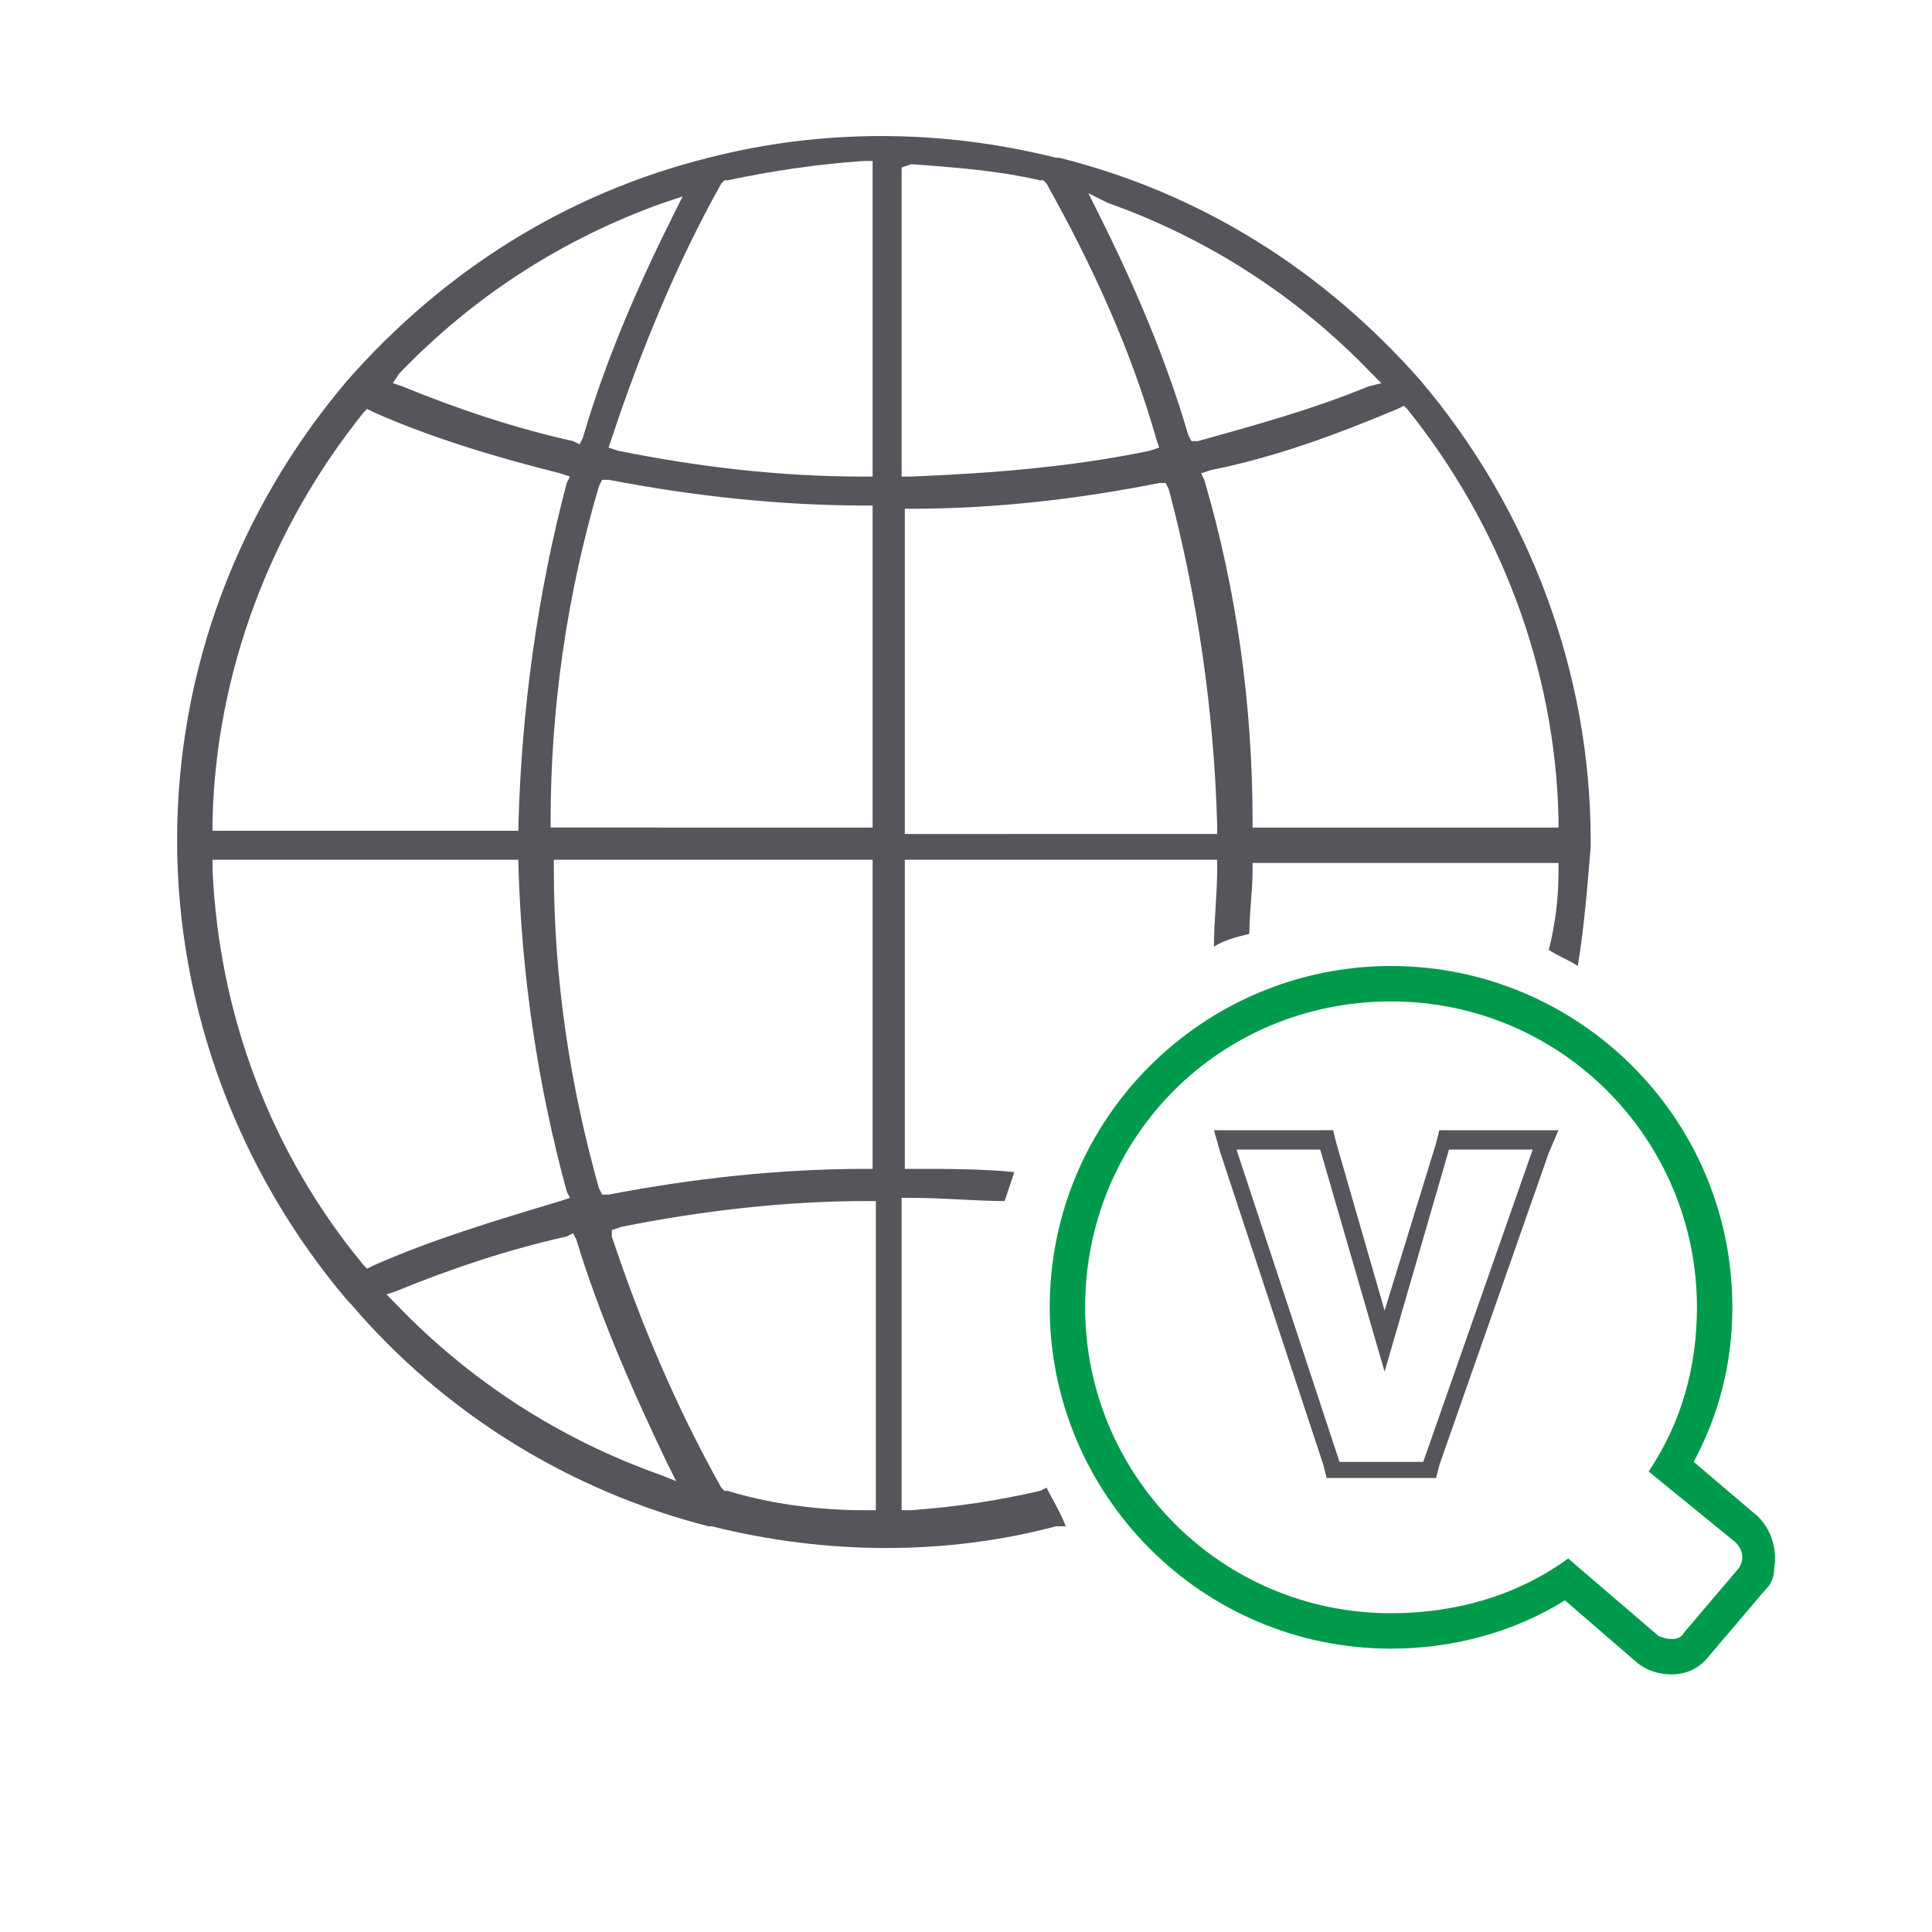 <?xml version="1.0" encoding="utf-8"?>
<!-- Generator: Adobe Illustrator 22.1.0, SVG Export Plug-In . SVG Version: 6.00 Build 0)  -->
<svg version="1.1" id="Layer_1" xmlns="http://www.w3.org/2000/svg" xmlns:xlink="http://www.w3.org/1999/xlink" x="0px" y="0px"
	 viewBox="0 0 60 60" style="enable-background:new 0 0 60 60;" xml:space="preserve">
<path style="fill:#54565B;" d="M32.5,46.2C32.5,46.2,32.5,46.2,32.5,46.2L32.5,46.2l-0.2,0.1c-1.3,0.3-2.6,0.5-4,0.6l-0.3,0l0-0.4
	l0-9.3l0.3,0c1,0,2,0.1,2.9,0.1c0.1-0.3,0.2-0.6,0.3-0.9c-1-0.1-2.1-0.1-3.2-0.1l-0.2,0v-9.6h9.7l0,0.3c0,0.8-0.1,1.6-0.1,2.4
	c0.3-0.2,0.7-0.3,1.1-0.4c0-0.7,0.1-1.3,0.1-2l0-0.2h9.5l0,0.3c0,0.8-0.1,1.6-0.3,2.4c0.3,0.2,0.6,0.3,0.9,0.5
	c0.2-1.2,0.3-2.5,0.4-3.7l0-0.1l0-0.1c0-5.2-1.9-10.3-5.3-14.3c-3-3.4-6.8-5.8-11.2-6.9l-0.1,0c-3.6-0.9-7.3-0.9-10.8,0l0,0
	c-4.4,1.1-8.2,3.5-11.2,6.9l0,0c-3.4,4-5.3,9-5.3,14.3c0,5.2,1.9,10.3,5.3,14.3l0.1,0.1c2.9,3.4,6.8,5.8,11.1,6.9l0.1,0
	c3.6,0.9,7.3,0.9,10.7,0l0,0l0.1,0c0.1,0,0.1,0,0.2,0C32.9,46.9,32.7,46.6,32.5,46.2z M28.1,25.8v-10l0.2,0c2.6,0,5.2-0.3,7.7-0.8
	l0.2,0l0.1,0.2c0.9,3.4,1.4,6.9,1.5,10.4l0,0.3H28.1z M43.4,12.7l0.2-0.1l0.1,0.1c2.9,3.6,4.6,8.1,4.7,12.7l0,0.3h-9.5l0-0.2
	c0-3.6-0.5-7.2-1.5-10.6l-0.1-0.2l0.3-0.1C39.6,14.2,41.5,13.5,43.4,12.7z M34.4,6.3c3.1,1.1,5.9,2.9,8.2,5.3l0.3,0.3L42.5,12
	c-1.7,0.7-3.5,1.2-5.3,1.7L37,13.7l-0.1-0.2c-0.7-2.4-1.7-4.7-2.8-6.9l-0.3-0.6L34.4,6.3z M28.3,5.1c1.4,0.1,2.7,0.2,4,0.5l0.1,0
	l0.1,0.1c1.4,2.5,2.6,5.1,3.4,7.9l0.1,0.3L35.7,14c-2.4,0.5-4.9,0.7-7.4,0.8l-0.3,0l0-9.6L28.3,5.1z M12.4,11.6
	c2.3-2.4,5.1-4.2,8.2-5.3l0.6-0.2l-0.3,0.6c-1.1,2.2-2.1,4.5-2.8,6.9l-0.1,0.2l-0.2-0.1c-1.8-0.4-3.6-1-5.3-1.7l-0.3-0.1L12.4,11.6z
	 M17.1,25.8l0-0.3c0-3.5,0.5-7,1.5-10.4l0.1-0.2l0.2,0c2.6,0.5,5.3,0.8,8,0.8l0.2,0v10H17.1z M27.1,26.8v9.5l-0.2,0
	c-2.7,0-5.4,0.3-8,0.8l-0.2,0l-0.1-0.2c-0.9-3.2-1.4-6.5-1.4-9.9l0-0.3H27.1z M6.6,25.5c0.1-4.6,1.8-9.1,4.7-12.7l0.1-0.1l0.2,0.1
	c1.8,0.8,3.8,1.4,5.8,1.9l0.3,0.1l-0.1,0.2c-0.9,3.4-1.4,7-1.5,10.6l0,0.2H6.6L6.6,25.5z M11.6,39.3l-0.2,0.1l-0.1-0.1
	C8.4,35.8,6.8,31.5,6.6,27l0-0.3h9.5l0,0.2c0.1,3.4,0.6,6.8,1.5,10.1l0.1,0.2l-0.3,0.1C15.4,37.9,13.4,38.5,11.6,39.3z M20.5,45.8
	c-3.1-1.1-5.9-2.9-8.2-5.3l-0.3-0.3l0.3-0.1c1.7-0.7,3.5-1.3,5.3-1.7l0.2-0.1l0.1,0.2c0.7,2.3,1.7,4.6,2.8,6.9l0.3,0.6L20.5,45.8z
	 M26.8,46.9c-1.4,0-2.9-0.2-4.2-0.6l-0.1,0l-0.1-0.1c-1.4-2.5-2.5-5.1-3.4-7.8L19,38.2l0.3-0.1c2.5-0.5,5.1-0.8,7.6-0.8l0.3,0v9.3
	c0,0,0,0,0,0l0,0.3L26.8,46.9z M27.1,5.5l0,9.3l-0.3,0c-2.6,0-5.1-0.3-7.6-0.8l-0.3-0.1l0.1-0.3c0.9-2.7,2-5.4,3.4-7.9l0.1-0.1
	l0.1,0c1.4-0.3,2.8-0.5,4.2-0.6l0.3,0L27.1,5.5z"/>
<path style="fill:#009A4D;" d="M43.2,31.1c5.3,0,9.5,4.3,9.5,9.5c0,1.9-0.5,3.6-1.5,5.1l2.7,2.2c0.4,0.4,0.1,0.8,0.1,0.8l-1.7,2
	c-0.1,0.2-0.3,0.2-0.4,0.2c-0.2,0-0.4-0.1-0.4-0.1l-2.8-2.4c-1.5,1.1-3.4,1.7-5.5,1.7c-5.3,0-9.5-4.3-9.5-9.5
	C33.7,35.3,37.9,31.1,43.2,31.1 M43.2,30c-5.8,0-10.6,4.7-10.6,10.6c0,5.8,4.7,10.6,10.6,10.6c1.9,0,3.8-0.5,5.4-1.5l2.2,1.9
	c0.1,0.1,0.5,0.4,1.1,0.4c0.5,0,0.9-0.2,1.2-0.6l1.7-2c0.1-0.1,0.3-0.3,0.3-0.7c0.1-0.6-0.1-1.2-0.5-1.6l-2-1.7
	c0.8-1.5,1.2-3.1,1.2-4.8C53.8,34.7,49,30,43.2,30L43.2,30z"/>
<g>
	<path style="fill:#54565B;" d="M47.6,35.7l-3.4,9.7h-2.6l-3.2-9.7H41l2,6.9h0l2-6.9H47.6 M48.4,35.1h-0.8h-2.5h-0.4l-0.1,0.4
		L43,40.7l-1.5-5.2l-0.1-0.4H41h-2.6h-0.7l0.2,0.7l3.2,9.7l0.1,0.4h0.4h2.6h0.4l0.1-0.4l3.4-9.7L48.4,35.1L48.4,35.1z"/>
</g>
</svg>
